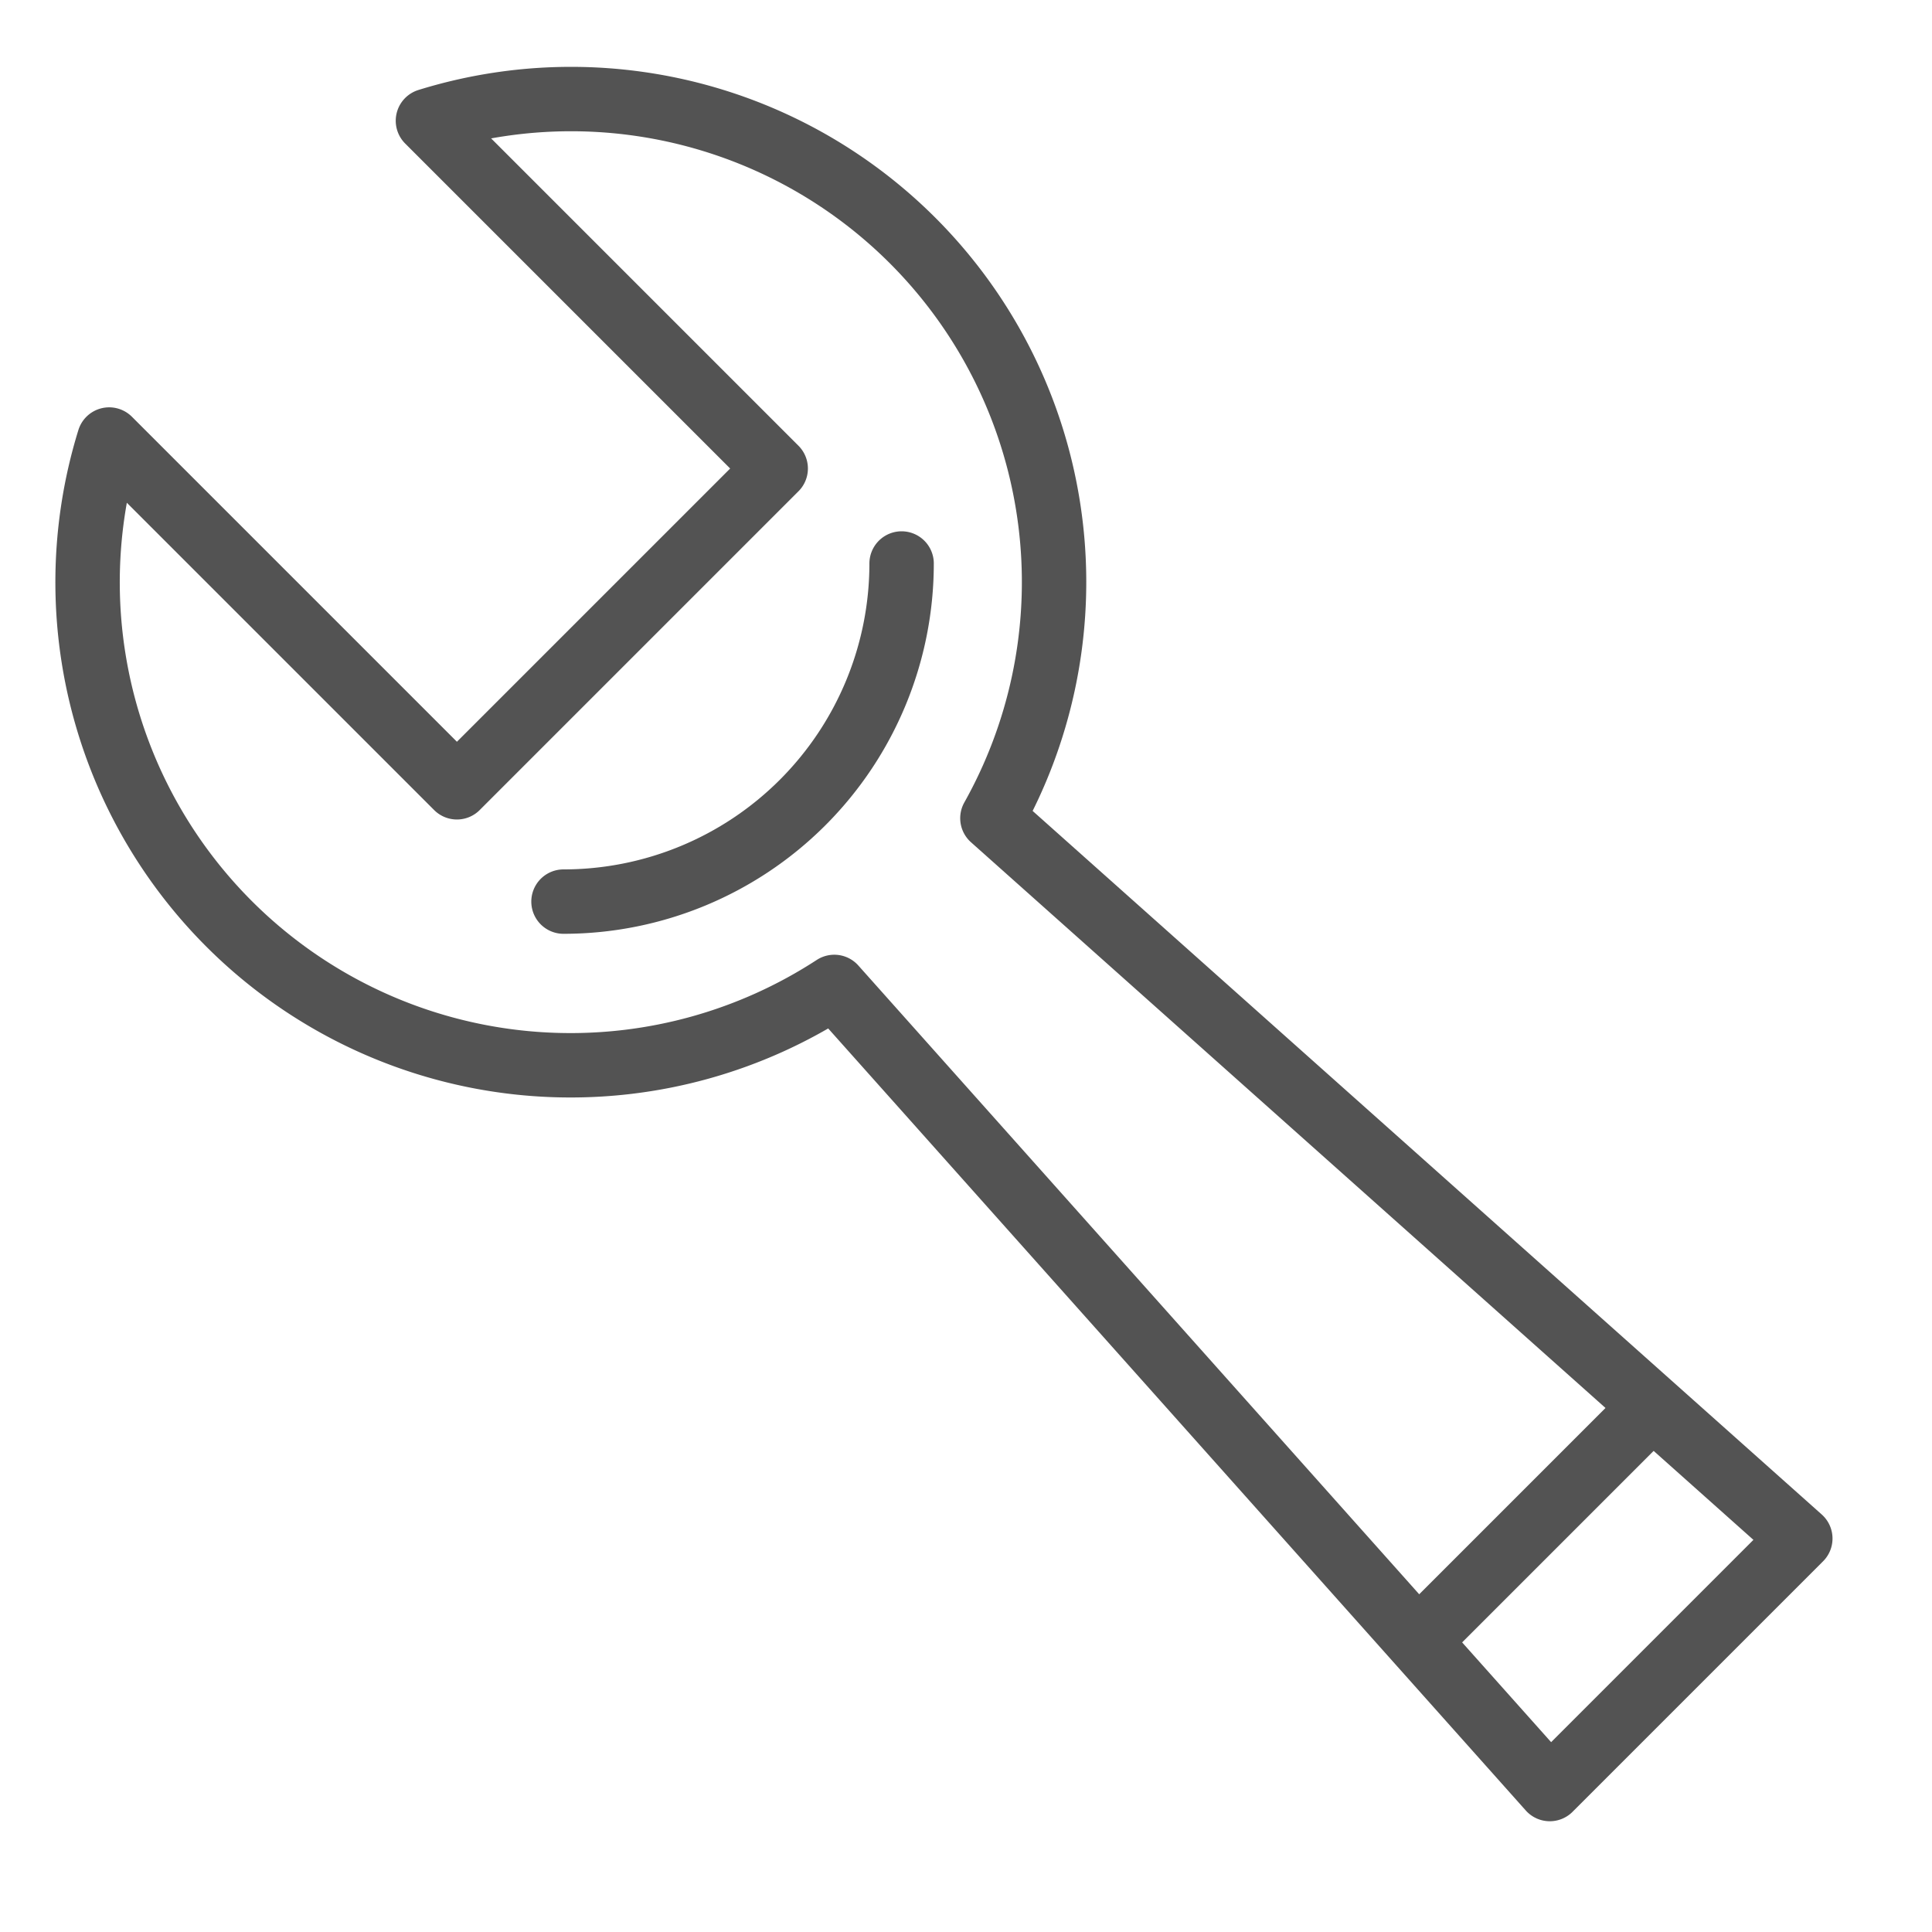 <?xml version="1.0" ?><svg data-name="Layer 1" id="Layer_1" viewBox="0 0 60 60" xmlns="http://www.w3.org/2000/svg"><defs><style>.cls-1,.cls-2,.cls-3{fill:none;stroke:#535353;stroke-width:2px;}.cls-1,.cls-3{stroke-linecap:square;}.cls-1{stroke-linejoin:round;}.cls-2{stroke-linecap:round;}.cls-2,.cls-3{stroke-miterlimit:10;}</style></defs><title/><path class="cls-1" d="M30.82,25.41A15,15,0,0,0,13.29,3.75l10.8,10.8-9.9,9.9L3.39,13.65a15,15,0,0,0,22.52,17L48.13,55.56l7.78-7.78Z"/><path class="cls-2" d="M17.5,28A10.5,10.5,0,0,0,28,17.5"/><line class="cls-3" x1="51" x2="44.48" y1="44" y2="50.52"/></svg>
